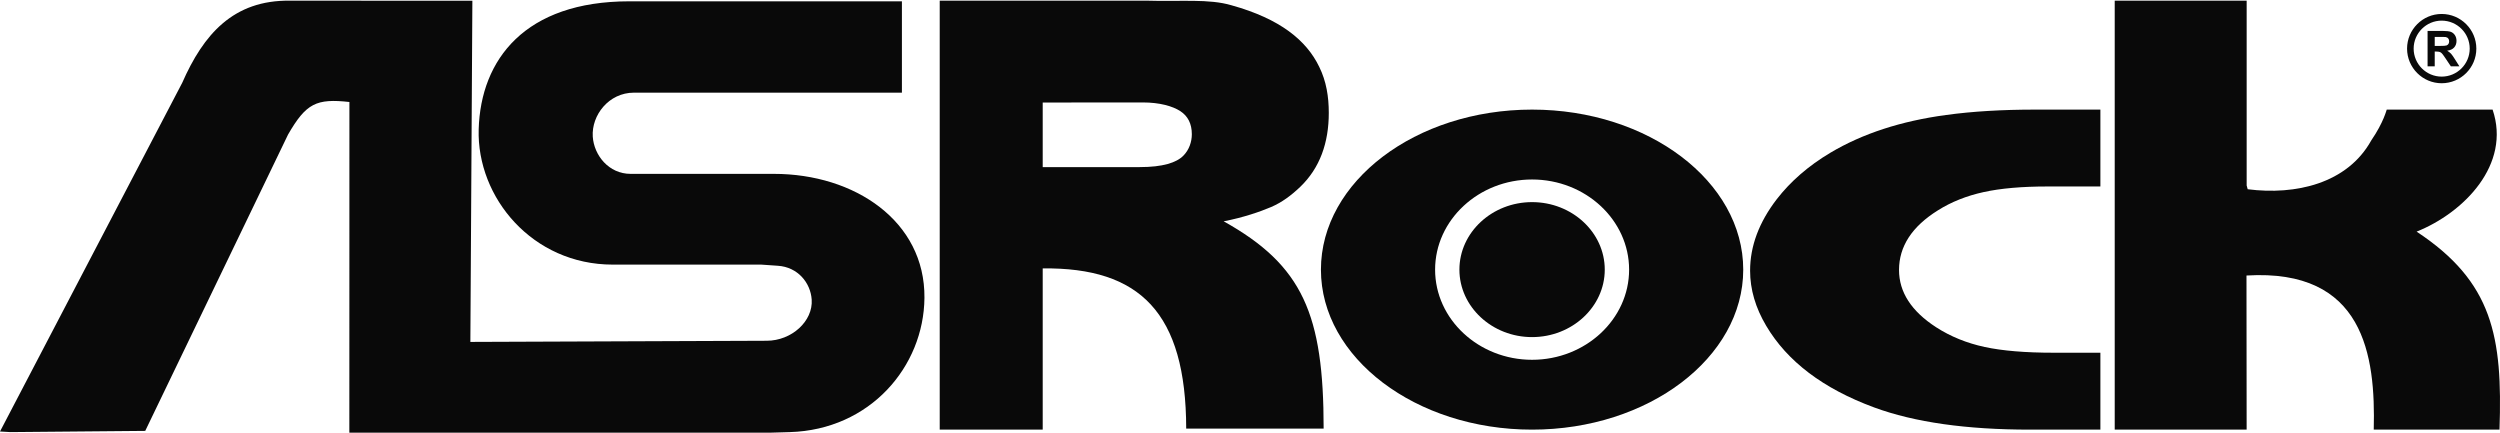 <?xml version="1.0" encoding="UTF-8"?> <svg xmlns="http://www.w3.org/2000/svg" width="300" height="52" viewBox="0 0 300 52" fill="none"> <g clip-path="url(#clip0)"> <path fill-rule="evenodd" clip-rule="evenodd" d="M252.047 13.152V22.377H245.706C242.634 22.377 240.083 22.599 238.024 23.052C235.989 23.501 234.147 24.229 232.526 25.256C229.445 27.185 227.883 29.562 227.883 32.398C227.883 35.055 229.368 37.35 232.334 39.269C234.079 40.393 236.018 41.174 238.154 41.637C240.281 42.095 243.044 42.327 246.443 42.327H252.047V51.556H243.593C235.989 51.556 229.744 50.679 224.893 48.89C218.759 46.628 214.458 43.354 211.941 39.091C210.663 36.94 210.012 34.732 210.012 32.484C210.012 29.529 211.082 26.674 213.218 23.896C214.863 21.779 216.985 19.913 219.651 18.326C223.533 16.017 228.167 14.522 233.525 13.799C236.683 13.364 240.252 13.152 244.235 13.152H252.047V13.152Z" fill="#090909"></path> <path fill-rule="evenodd" clip-rule="evenodd" d="M269.599 0.078V22.26L269.724 22.709C275.477 23.446 281.678 22.029 284.552 16.85C286.042 14.68 286.394 13.151 286.409 13.151H299.111C301.348 19.738 295.677 25.52 289.992 27.796C299.14 33.828 300.321 40.401 299.94 51.555H284.861H284.849C285.081 42.619 283.673 32.208 269.578 33.062L269.597 51.555H253.766V0.078H269.597H269.599Z" fill="#090909"></path> <path fill-rule="evenodd" clip-rule="evenodd" d="M63.494 51.919H92.47L94.78 51.852C104.4 51.567 110.857 44.006 110.934 35.745C111.017 26.545 102.573 20.864 92.871 20.864H76.47H75.675C73.046 20.864 71.281 18.632 71.132 16.399C70.968 13.834 73.046 11.119 76.07 11.119H108.229V0.158H75.515C63.016 0.158 57.683 7.126 57.442 15.517C57.205 23.705 63.894 31.753 73.524 31.753H91.352L93.348 31.892C95.73 32.051 97.263 33.923 97.403 35.948C97.582 38.523 95.016 40.891 91.993 40.891L56.444 41.03L56.685 0.09L34.831 0.08C27.983 -0.021 24.415 4.14 21.864 9.941L0 51.78L1.244 51.852L17.427 51.707C23.146 39.859 28.856 28.011 34.565 16.149C36.745 12.368 37.975 11.809 41.929 12.238L41.921 51.92H63.495L63.494 51.919Z" fill="#090909"></path> <path fill-rule="evenodd" clip-rule="evenodd" d="M125.125 20.052H136.761C139.529 20.052 141.183 19.526 142.012 18.672C142.692 17.983 143.02 17.028 143.02 16.107C143.02 14.858 142.552 13.932 141.636 13.334C140.705 12.732 139.143 12.293 137.147 12.293L125.125 12.303V20.052V20.052ZM137.532 0.078C141.752 0.208 145.065 -0.173 147.794 0.638C153.629 2.263 156.773 4.847 158.302 8.011C159.165 9.756 159.454 11.608 159.454 13.551C159.454 17.11 158.398 20.153 156.021 22.429C154.926 23.471 153.836 24.281 152.529 24.845C151.218 25.404 149.183 26.108 146.839 26.557C156.344 31.856 158.837 37.735 158.837 51.43H142.345C142.318 37.522 136.799 32.073 125.125 32.208V51.555H112.766V0.078H137.532V0.078Z" fill="#090909"></path> <path fill-rule="evenodd" clip-rule="evenodd" d="M183.847 24.254C188.65 24.254 192.571 27.89 192.571 32.355C192.571 36.816 188.65 40.452 183.847 40.452C179.054 40.452 175.129 36.816 175.129 32.355C175.129 27.89 179.054 24.254 183.847 24.254Z" fill="#090909"></path> <path fill-rule="evenodd" clip-rule="evenodd" d="M183.847 21.538C190.261 21.538 195.493 26.399 195.493 32.359C195.493 38.31 190.261 43.175 183.847 43.175C177.439 43.175 172.212 38.31 172.212 32.359C172.212 26.399 177.439 21.538 183.847 21.538V21.538ZM183.847 13.152C197.803 13.152 209.188 21.779 209.188 32.359C209.188 42.929 197.803 51.556 183.847 51.556C169.892 51.556 158.512 42.929 158.512 32.359C158.512 21.779 169.892 13.152 183.847 13.152" fill="#090909"></path> <path fill-rule="evenodd" clip-rule="evenodd" d="M293 1.676C295.295 1.676 297.161 3.547 297.161 5.833C297.161 8.123 295.295 9.989 293 9.989C290.714 9.989 288.848 8.123 288.848 5.833C288.848 3.547 290.714 1.676 293 1.676ZM293 2.476C294.856 2.476 296.365 3.986 296.365 5.833C296.365 7.689 294.856 9.194 293 9.194C291.153 9.194 289.638 7.689 289.638 5.833C289.638 3.986 291.153 2.476 293 2.476" fill="#090909"></path> <path fill-rule="evenodd" clip-rule="evenodd" d="M292.167 5.51H292.803C293.213 5.51 293.474 5.495 293.575 5.457C293.681 5.418 293.753 5.365 293.816 5.273C293.869 5.191 293.898 5.086 293.898 4.96C293.898 4.81 293.864 4.704 293.783 4.608C293.711 4.521 293.599 4.468 293.459 4.439C293.387 4.439 293.185 4.429 292.837 4.429H292.167V5.509L292.167 5.51ZM291.309 7.959V3.711H293.117C293.565 3.711 293.893 3.75 294.105 3.822C294.308 3.904 294.472 4.039 294.597 4.232C294.723 4.429 294.781 4.656 294.781 4.907C294.781 5.22 294.689 5.481 294.501 5.693C294.318 5.905 294.038 6.031 293.662 6.084C293.845 6.195 293.999 6.315 294.12 6.44C294.24 6.576 294.404 6.802 294.607 7.135L295.128 7.959H294.101L293.483 7.034C293.267 6.706 293.107 6.498 293.03 6.412C292.948 6.325 292.861 6.267 292.775 6.238C292.683 6.211 292.538 6.185 292.336 6.185H292.167V7.96H291.309L291.309 7.959Z" fill="#090909"></path> </g> <defs> <clipPath id="clip0"> <rect width="300" height="52" fill="white"></rect> </clipPath> </defs> </svg> 